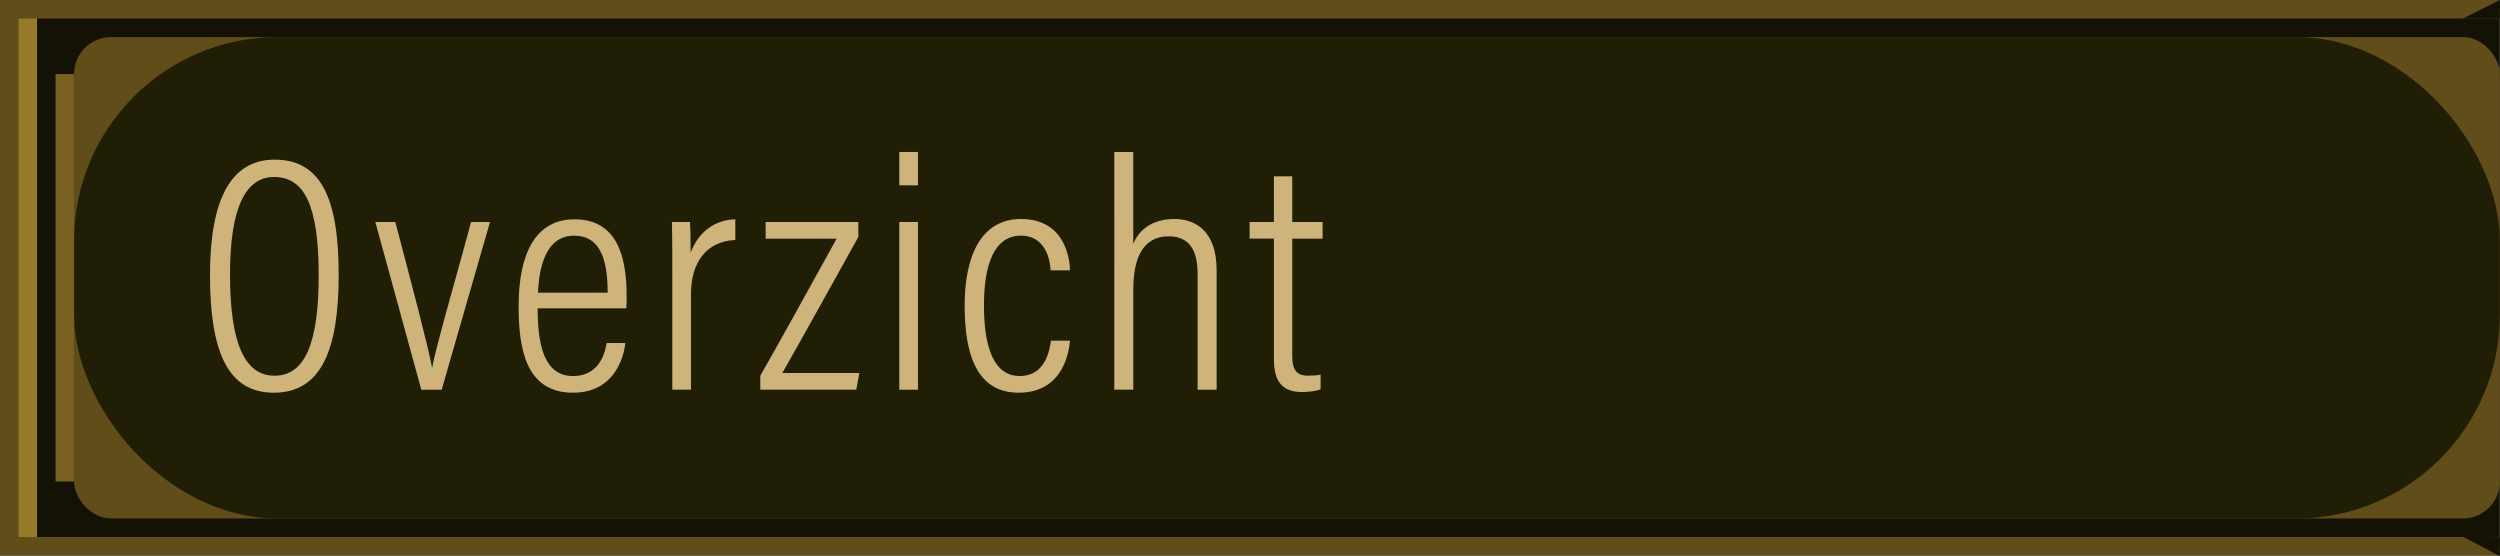 <?xml version="1.0" encoding="UTF-8"?><svg id="b" xmlns="http://www.w3.org/2000/svg" viewBox="0 0 135.007 30.014"><defs><style>.d{fill:#201f06;}.e{fill:#786120;}.f{fill:#131204;}.g{fill:#ceb47a;}.h{fill:#977a28;}.i{fill:#604d19;}</style></defs><g id="c"><g><rect class="f" width="135" height="30"/><rect class="i" x="4" y="2" width="131" height="26" rx="2" ry="2"/><rect class="d" x="4" y="2" width="131" height="26" rx="11" ry="11"/><rect class="i" width="2" height="30"/><rect class="i" x="2" width="133" height="1"/><rect class="i" x="2" y="29" width="133" height="1"/><rect class="e" x="3" y="4" width="1" height="22"/><polygon class="f" points="134.993 30.014 134.958 30.013 133.007 28.986 135.007 29.014 134.993 30.014"/><polygon class="f" points="135 1 134.965 1 133 1 135 0 135 1"/><rect class="h" x="1" y="1" width="1" height="28"/><g><path class="g" d="M18.29,14.815c0,4.051-.918,6.392-3.511,6.392-2.485,0-3.439-2.233-3.439-6.356,0-4.087,1.135-6.23,3.493-6.23,2.484,0,3.457,2.071,3.457,6.194Zm-5.87,0c0,3.709,.793,5.474,2.396,5.474,1.656,0,2.395-1.747,2.395-5.438,0-3.835-.811-5.293-2.413-5.293-1.549,0-2.377,1.692-2.377,5.257Z"/><path class="g" d="M21.348,11.988c.811,3.079,1.819,6.896,1.98,7.85h.019c.108-.846,1.692-6.284,2.089-7.85h1.026l-2.611,9.057h-1.099l-2.484-9.057h1.08Z"/><path class="g" d="M29.034,16.652c0,1.999,.36,3.655,1.908,3.655,1.567,0,1.765-1.512,1.819-1.783h1.008c-.018,.216-.288,2.683-2.827,2.683-2.574,0-2.935-2.431-2.935-4.682,0-2.863,.937-4.681,3.007-4.681,2.287,0,2.827,1.944,2.827,4.177,0,.126,0,.378-.019,.63h-4.789Zm3.781-.847c0-1.818-.414-3.079-1.818-3.079-1.818,0-1.909,2.467-1.944,3.079h3.763Z"/><path class="g" d="M36.307,15.085c0-1.44,0-2.449-.019-3.097h.973c.018,.27,.036,.702,.036,1.656,.414-1.116,1.314-1.782,2.412-1.8v1.116c-1.603,.072-2.395,1.26-2.395,2.917v5.167h-1.008v-5.96Z"/><path class="g" d="M41.058,20.288c.937-1.62,2.845-5.095,4.123-7.4h-3.835v-.9h5.006v.81c-.937,1.675-2.899,5.24-4.105,7.346h4.159l-.162,.9h-5.186v-.756Z"/><path class="g" d="M48.565,10.008v-1.801h1.008v1.801h-1.008Zm0,1.98h1.008v9.057h-1.008V11.988Z"/><path class="g" d="M57.782,18.398c-.035,.378-.252,2.809-2.772,2.809-2.269,0-2.917-2.089-2.917-4.7,0-2.61,.847-4.681,3.043-4.681,2.503,0,2.646,2.395,2.646,2.773h-1.044c-.018-.378-.18-1.873-1.603-1.873-1.458,0-1.998,1.584-1.998,3.763,0,2.358,.576,3.817,1.926,3.817,1.423,0,1.621-1.44,1.692-1.909h1.026Z"/><path class="g" d="M61.2,8.207v4.97c.306-.792,1.062-1.351,2.215-1.351,1.26,0,2.286,.774,2.286,2.755v6.464h-1.026v-6.248c0-1.188-.378-2.035-1.566-2.035-1.368,0-1.908,1.152-1.908,2.863v5.419h-1.026V8.207h1.026Z"/><path class="g" d="M67.481,11.988h1.314v-2.467h.99v2.467h1.639v.9h-1.639v6.302c0,.666,.145,1.098,.847,1.098,.216,0,.521-.018,.684-.054v.792c-.288,.108-.702,.144-.99,.144-.918,0-1.53-.396-1.53-1.747v-6.536h-1.314v-.9Z"/></g></g></g></svg>